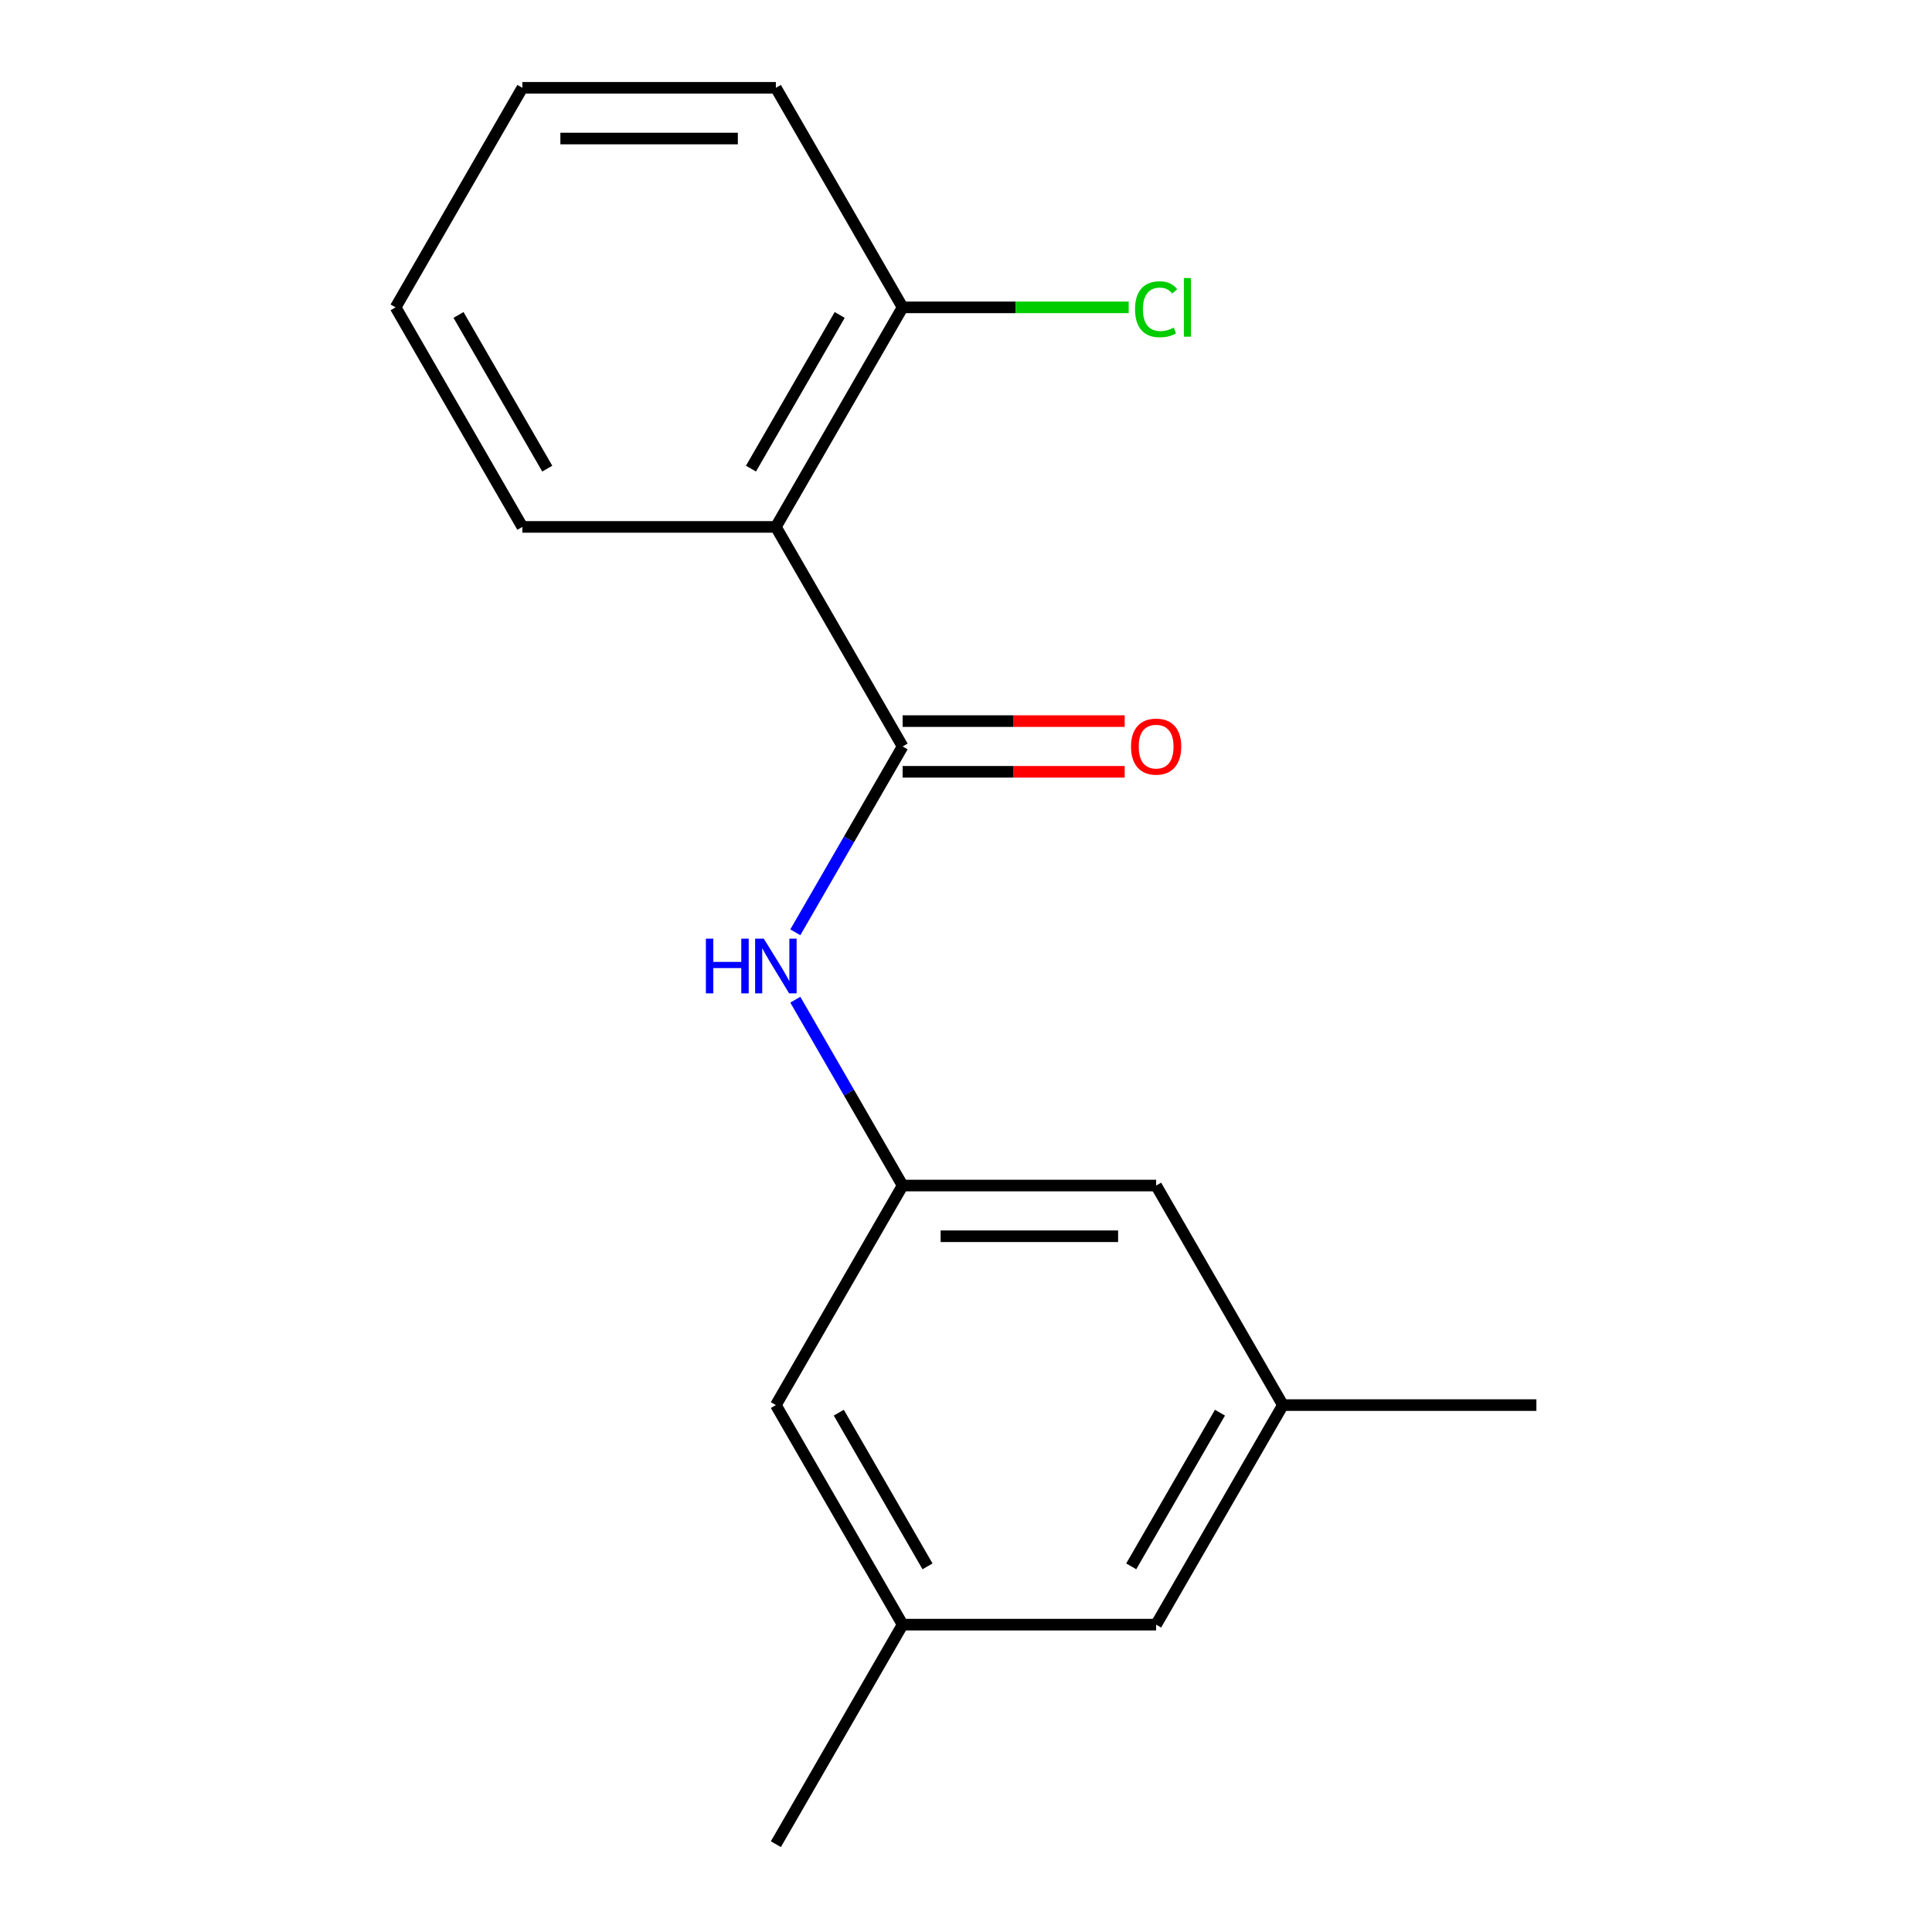 <?xml version='1.0' encoding='iso-8859-1'?>
<svg version='1.1' baseProfile='full'
              xmlns='http://www.w3.org/2000/svg'
                      xmlns:rdkit='http://www.rdkit.org/xml'
                      xmlns:xlink='http://www.w3.org/1999/xlink'
                  xml:space='preserve'
width='1000px' height='1000px' viewBox='0 0 1000 1000'>
<!-- END OF HEADER -->
<rect style='opacity:1.0;fill:#FFFFFF;stroke:none' width='1000' height='1000' x='0' y='0'> </rect>
<path class='bond-0' d='M 467.196,386.364 L 401.588,272.727' style='fill:none;fill-rule:evenodd;stroke:#000000;stroke-width:6px;stroke-linecap:butt;stroke-linejoin:miter;stroke-opacity:1' />
<path class='bond-1' d='M 467.196,386.364 L 439.427,434.462' style='fill:none;fill-rule:evenodd;stroke:#000000;stroke-width:6px;stroke-linecap:butt;stroke-linejoin:miter;stroke-opacity:1' />
<path class='bond-1' d='M 439.427,434.462 L 411.657,482.56' style='fill:none;fill-rule:evenodd;stroke:#0000FF;stroke-width:6px;stroke-linecap:butt;stroke-linejoin:miter;stroke-opacity:1' />
<path class='bond-4' d='M 467.196,399.485 L 524.664,399.485' style='fill:none;fill-rule:evenodd;stroke:#000000;stroke-width:6px;stroke-linecap:butt;stroke-linejoin:miter;stroke-opacity:1' />
<path class='bond-4' d='M 524.664,399.485 L 582.132,399.485' style='fill:none;fill-rule:evenodd;stroke:#FF0000;stroke-width:6px;stroke-linecap:butt;stroke-linejoin:miter;stroke-opacity:1' />
<path class='bond-4' d='M 467.196,373.242 L 524.664,373.242' style='fill:none;fill-rule:evenodd;stroke:#000000;stroke-width:6px;stroke-linecap:butt;stroke-linejoin:miter;stroke-opacity:1' />
<path class='bond-4' d='M 524.664,373.242 L 582.132,373.242' style='fill:none;fill-rule:evenodd;stroke:#FF0000;stroke-width:6px;stroke-linecap:butt;stroke-linejoin:miter;stroke-opacity:1' />
<path class='bond-3' d='M 401.588,272.727 L 467.196,159.091' style='fill:none;fill-rule:evenodd;stroke:#000000;stroke-width:6px;stroke-linecap:butt;stroke-linejoin:miter;stroke-opacity:1' />
<path class='bond-3' d='M 388.702,242.56 L 434.628,163.015' style='fill:none;fill-rule:evenodd;stroke:#000000;stroke-width:6px;stroke-linecap:butt;stroke-linejoin:miter;stroke-opacity:1' />
<path class='bond-11' d='M 401.588,272.727 L 270.372,272.727' style='fill:none;fill-rule:evenodd;stroke:#000000;stroke-width:6px;stroke-linecap:butt;stroke-linejoin:miter;stroke-opacity:1' />
<path class='bond-2' d='M 411.657,517.44 L 439.427,565.538' style='fill:none;fill-rule:evenodd;stroke:#0000FF;stroke-width:6px;stroke-linecap:butt;stroke-linejoin:miter;stroke-opacity:1' />
<path class='bond-2' d='M 439.427,565.538 L 467.196,613.636' style='fill:none;fill-rule:evenodd;stroke:#000000;stroke-width:6px;stroke-linecap:butt;stroke-linejoin:miter;stroke-opacity:1' />
<path class='bond-7' d='M 467.196,613.636 L 401.588,727.273' style='fill:none;fill-rule:evenodd;stroke:#000000;stroke-width:6px;stroke-linecap:butt;stroke-linejoin:miter;stroke-opacity:1' />
<path class='bond-8' d='M 467.196,613.636 L 598.412,613.636' style='fill:none;fill-rule:evenodd;stroke:#000000;stroke-width:6px;stroke-linecap:butt;stroke-linejoin:miter;stroke-opacity:1' />
<path class='bond-8' d='M 486.878,639.88 L 578.73,639.88' style='fill:none;fill-rule:evenodd;stroke:#000000;stroke-width:6px;stroke-linecap:butt;stroke-linejoin:miter;stroke-opacity:1' />
<path class='bond-10' d='M 467.196,159.091 L 525.704,159.091' style='fill:none;fill-rule:evenodd;stroke:#000000;stroke-width:6px;stroke-linecap:butt;stroke-linejoin:miter;stroke-opacity:1' />
<path class='bond-10' d='M 525.704,159.091 L 584.212,159.091' style='fill:none;fill-rule:evenodd;stroke:#00CC00;stroke-width:6px;stroke-linecap:butt;stroke-linejoin:miter;stroke-opacity:1' />
<path class='bond-12' d='M 467.196,159.091 L 401.588,45.455' style='fill:none;fill-rule:evenodd;stroke:#000000;stroke-width:6px;stroke-linecap:butt;stroke-linejoin:miter;stroke-opacity:1' />
<path class='bond-5' d='M 467.196,840.909 L 401.588,727.273' style='fill:none;fill-rule:evenodd;stroke:#000000;stroke-width:6px;stroke-linecap:butt;stroke-linejoin:miter;stroke-opacity:1' />
<path class='bond-5' d='M 480.082,810.742 L 434.156,731.197' style='fill:none;fill-rule:evenodd;stroke:#000000;stroke-width:6px;stroke-linecap:butt;stroke-linejoin:miter;stroke-opacity:1' />
<path class='bond-13' d='M 467.196,840.909 L 401.588,954.545' style='fill:none;fill-rule:evenodd;stroke:#000000;stroke-width:6px;stroke-linecap:butt;stroke-linejoin:miter;stroke-opacity:1' />
<path class='bond-18' d='M 467.196,840.909 L 598.412,840.909' style='fill:none;fill-rule:evenodd;stroke:#000000;stroke-width:6px;stroke-linecap:butt;stroke-linejoin:miter;stroke-opacity:1' />
<path class='bond-6' d='M 664.02,727.273 L 598.412,613.636' style='fill:none;fill-rule:evenodd;stroke:#000000;stroke-width:6px;stroke-linecap:butt;stroke-linejoin:miter;stroke-opacity:1' />
<path class='bond-9' d='M 664.02,727.273 L 598.412,840.909' style='fill:none;fill-rule:evenodd;stroke:#000000;stroke-width:6px;stroke-linecap:butt;stroke-linejoin:miter;stroke-opacity:1' />
<path class='bond-9' d='M 631.451,731.197 L 585.526,810.742' style='fill:none;fill-rule:evenodd;stroke:#000000;stroke-width:6px;stroke-linecap:butt;stroke-linejoin:miter;stroke-opacity:1' />
<path class='bond-14' d='M 664.02,727.273 L 795.236,727.273' style='fill:none;fill-rule:evenodd;stroke:#000000;stroke-width:6px;stroke-linecap:butt;stroke-linejoin:miter;stroke-opacity:1' />
<path class='bond-15' d='M 270.372,272.727 L 204.764,159.091' style='fill:none;fill-rule:evenodd;stroke:#000000;stroke-width:6px;stroke-linecap:butt;stroke-linejoin:miter;stroke-opacity:1' />
<path class='bond-15' d='M 283.258,242.56 L 237.333,163.015' style='fill:none;fill-rule:evenodd;stroke:#000000;stroke-width:6px;stroke-linecap:butt;stroke-linejoin:miter;stroke-opacity:1' />
<path class='bond-17' d='M 401.588,45.455 L 270.372,45.455' style='fill:none;fill-rule:evenodd;stroke:#000000;stroke-width:6px;stroke-linecap:butt;stroke-linejoin:miter;stroke-opacity:1' />
<path class='bond-17' d='M 381.906,71.698 L 290.054,71.698' style='fill:none;fill-rule:evenodd;stroke:#000000;stroke-width:6px;stroke-linecap:butt;stroke-linejoin:miter;stroke-opacity:1' />
<path class='bond-16' d='M 204.764,159.091 L 270.372,45.455' style='fill:none;fill-rule:evenodd;stroke:#000000;stroke-width:6px;stroke-linecap:butt;stroke-linejoin:miter;stroke-opacity:1' />
<path  class='atom-2' d='M 365.368 485.84
L 369.208 485.84
L 369.208 497.88
L 383.688 497.88
L 383.688 485.84
L 387.528 485.84
L 387.528 514.16
L 383.688 514.16
L 383.688 501.08
L 369.208 501.08
L 369.208 514.16
L 365.368 514.16
L 365.368 485.84
' fill='#0000FF'/>
<path  class='atom-2' d='M 395.328 485.84
L 404.608 500.84
Q 405.528 502.32, 407.008 505
Q 408.488 507.68, 408.568 507.84
L 408.568 485.84
L 412.328 485.84
L 412.328 514.16
L 408.448 514.16
L 398.488 497.76
Q 397.328 495.84, 396.088 493.64
Q 394.888 491.44, 394.528 490.76
L 394.528 514.16
L 390.848 514.16
L 390.848 485.84
L 395.328 485.84
' fill='#0000FF'/>
<path  class='atom-5' d='M 585.412 386.444
Q 585.412 379.644, 588.772 375.844
Q 592.132 372.044, 598.412 372.044
Q 604.692 372.044, 608.052 375.844
Q 611.412 379.644, 611.412 386.444
Q 611.412 393.324, 608.012 397.244
Q 604.612 401.124, 598.412 401.124
Q 592.172 401.124, 588.772 397.244
Q 585.412 393.364, 585.412 386.444
M 598.412 397.924
Q 602.732 397.924, 605.052 395.044
Q 607.412 392.124, 607.412 386.444
Q 607.412 380.884, 605.052 378.084
Q 602.732 375.244, 598.412 375.244
Q 594.092 375.244, 591.732 378.044
Q 589.412 380.844, 589.412 386.444
Q 589.412 392.164, 591.732 395.044
Q 594.092 397.924, 598.412 397.924
' fill='#FF0000'/>
<path  class='atom-11' d='M 587.492 160.071
Q 587.492 153.031, 590.772 149.351
Q 594.092 145.631, 600.372 145.631
Q 606.212 145.631, 609.332 149.751
L 606.692 151.911
Q 604.412 148.911, 600.372 148.911
Q 596.092 148.911, 593.812 151.791
Q 591.572 154.631, 591.572 160.071
Q 591.572 165.671, 593.892 168.551
Q 596.252 171.431, 600.812 171.431
Q 603.932 171.431, 607.572 169.551
L 608.692 172.551
Q 607.212 173.511, 604.972 174.071
Q 602.732 174.631, 600.252 174.631
Q 594.092 174.631, 590.772 170.871
Q 587.492 167.111, 587.492 160.071
' fill='#00CC00'/>
<path  class='atom-11' d='M 612.772 143.911
L 616.452 143.911
L 616.452 174.271
L 612.772 174.271
L 612.772 143.911
' fill='#00CC00'/>
</svg>
